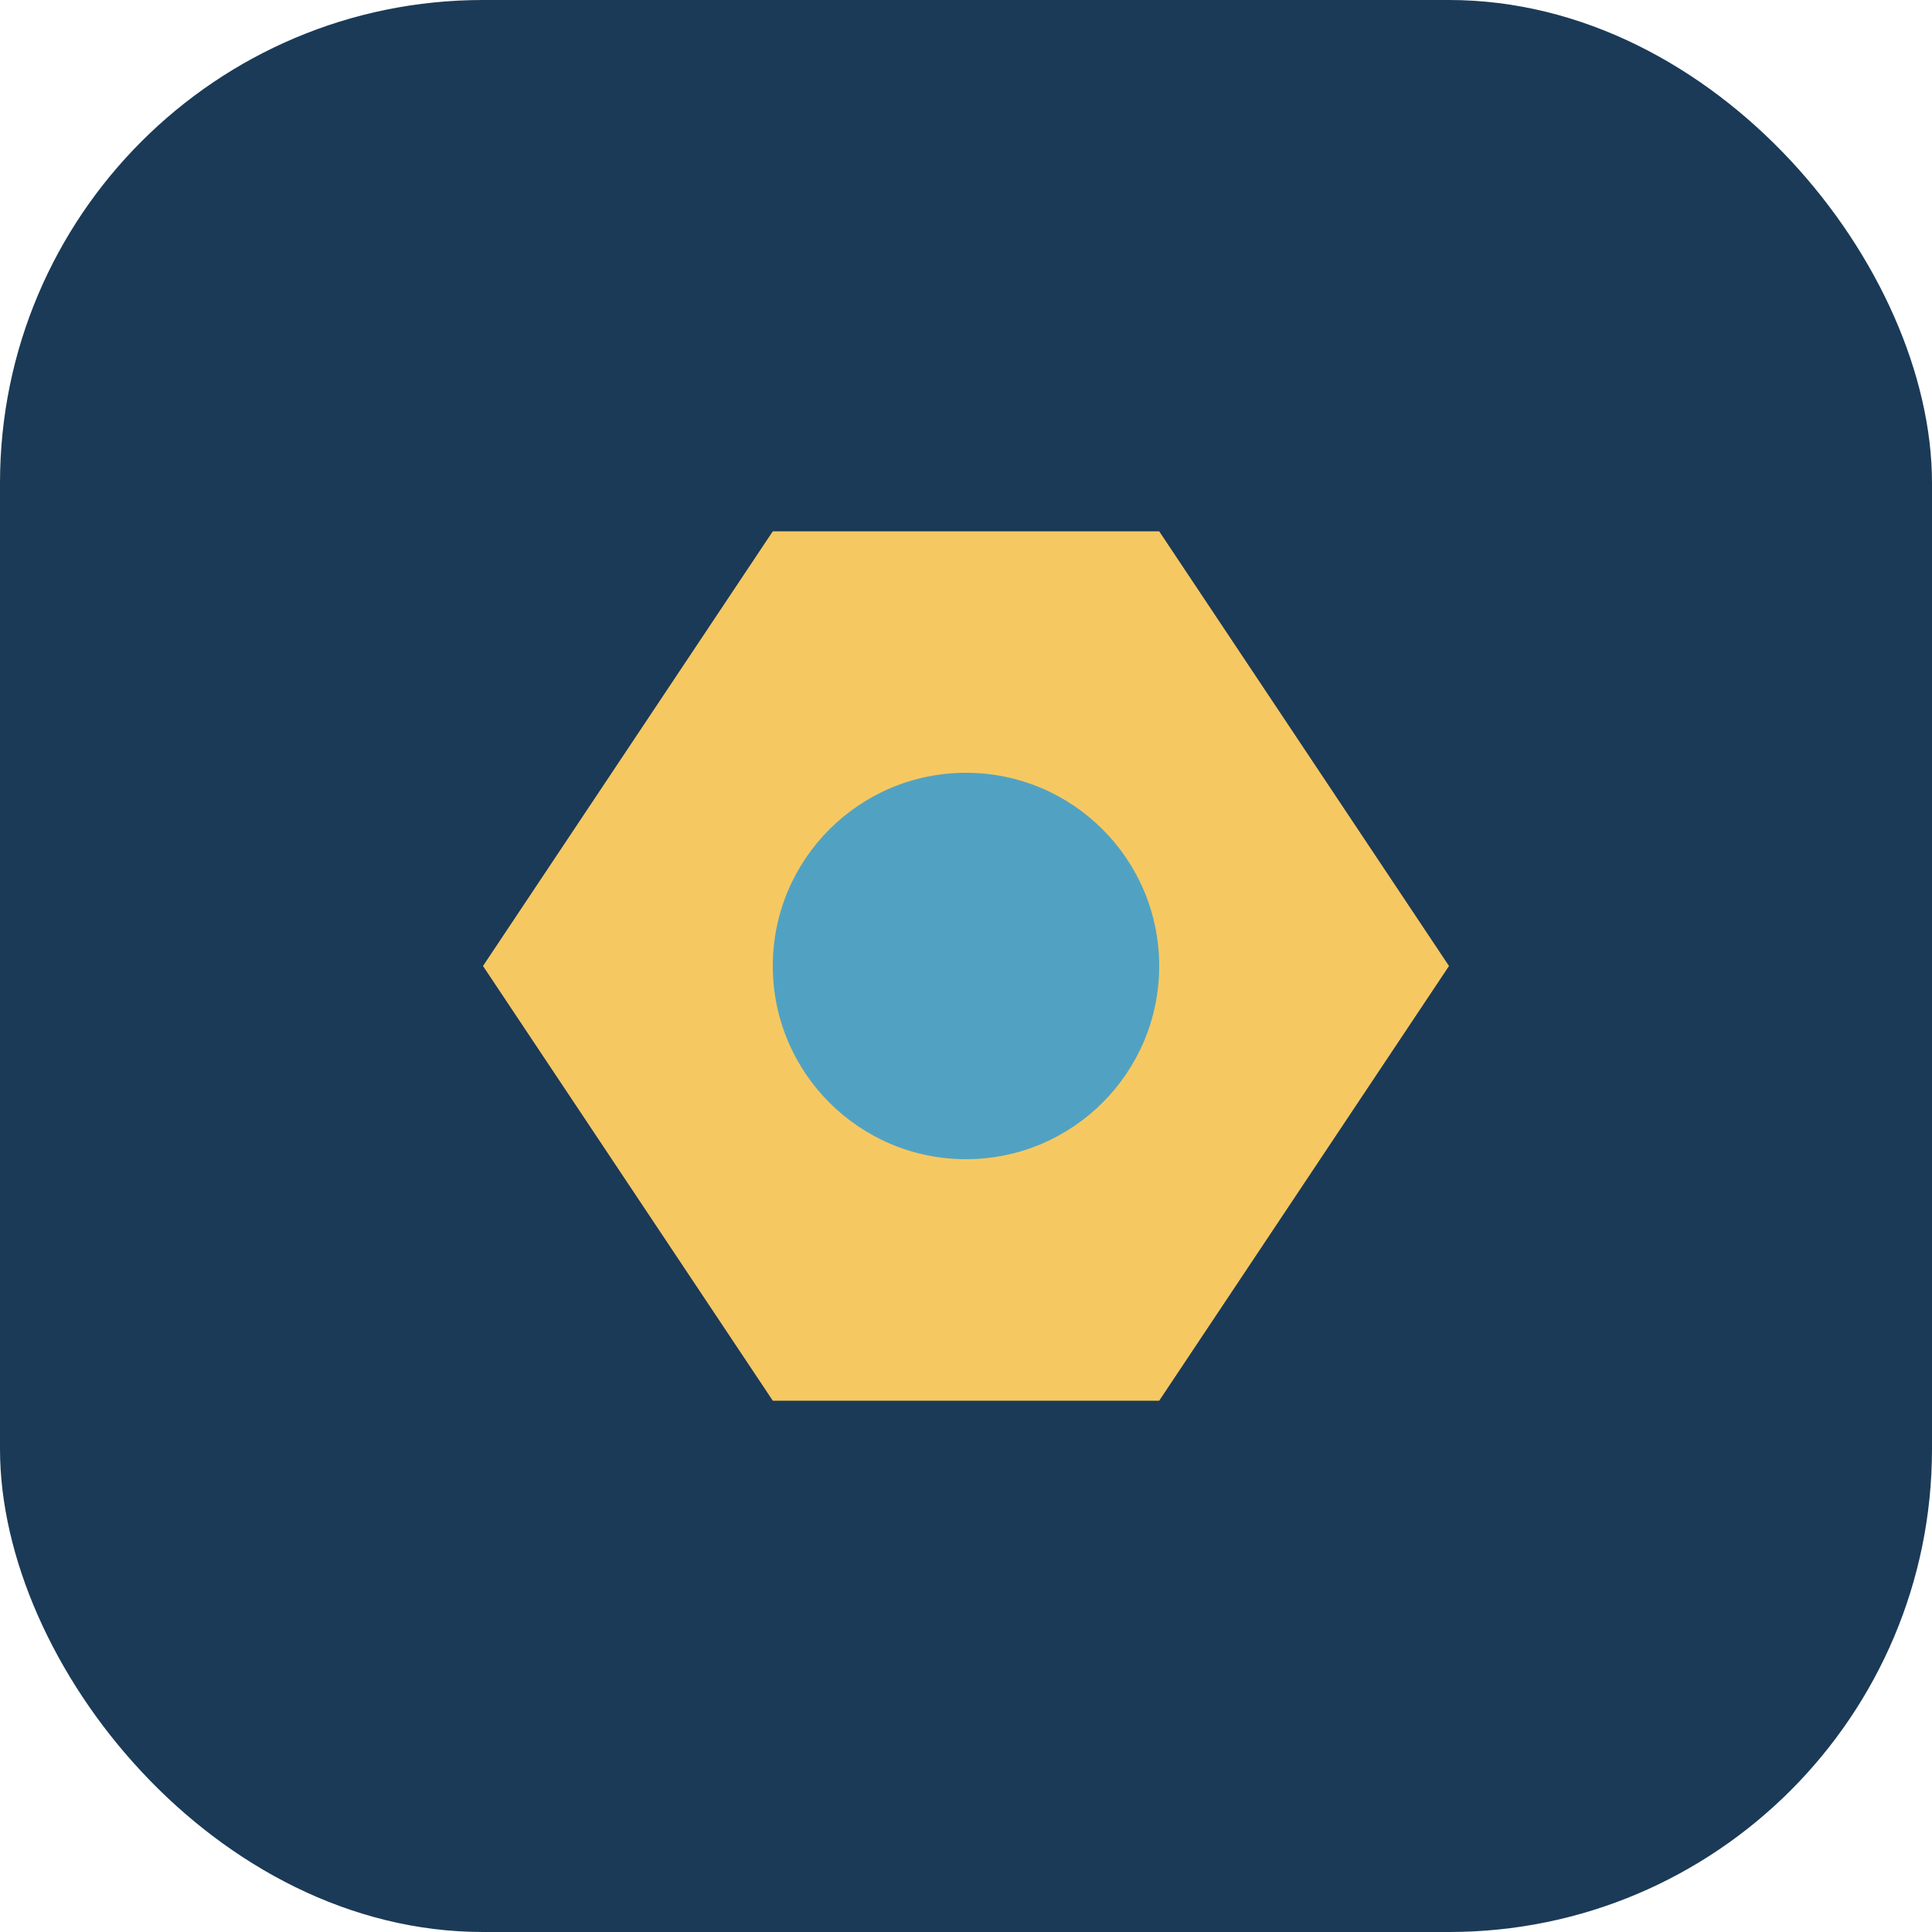 <?xml version="1.0" encoding="UTF-8"?>
<svg xmlns="http://www.w3.org/2000/svg" width="40" height="40" viewBox="0 0 40 40"><rect width="40" height="40" rx="10" fill="#1B3A57"/><path d="M16 11h8l6 9-6 9h-8l-6-9z" fill="#F6C862"/><circle cx="20" cy="20" r="4" fill="#51A2C2"/></svg>